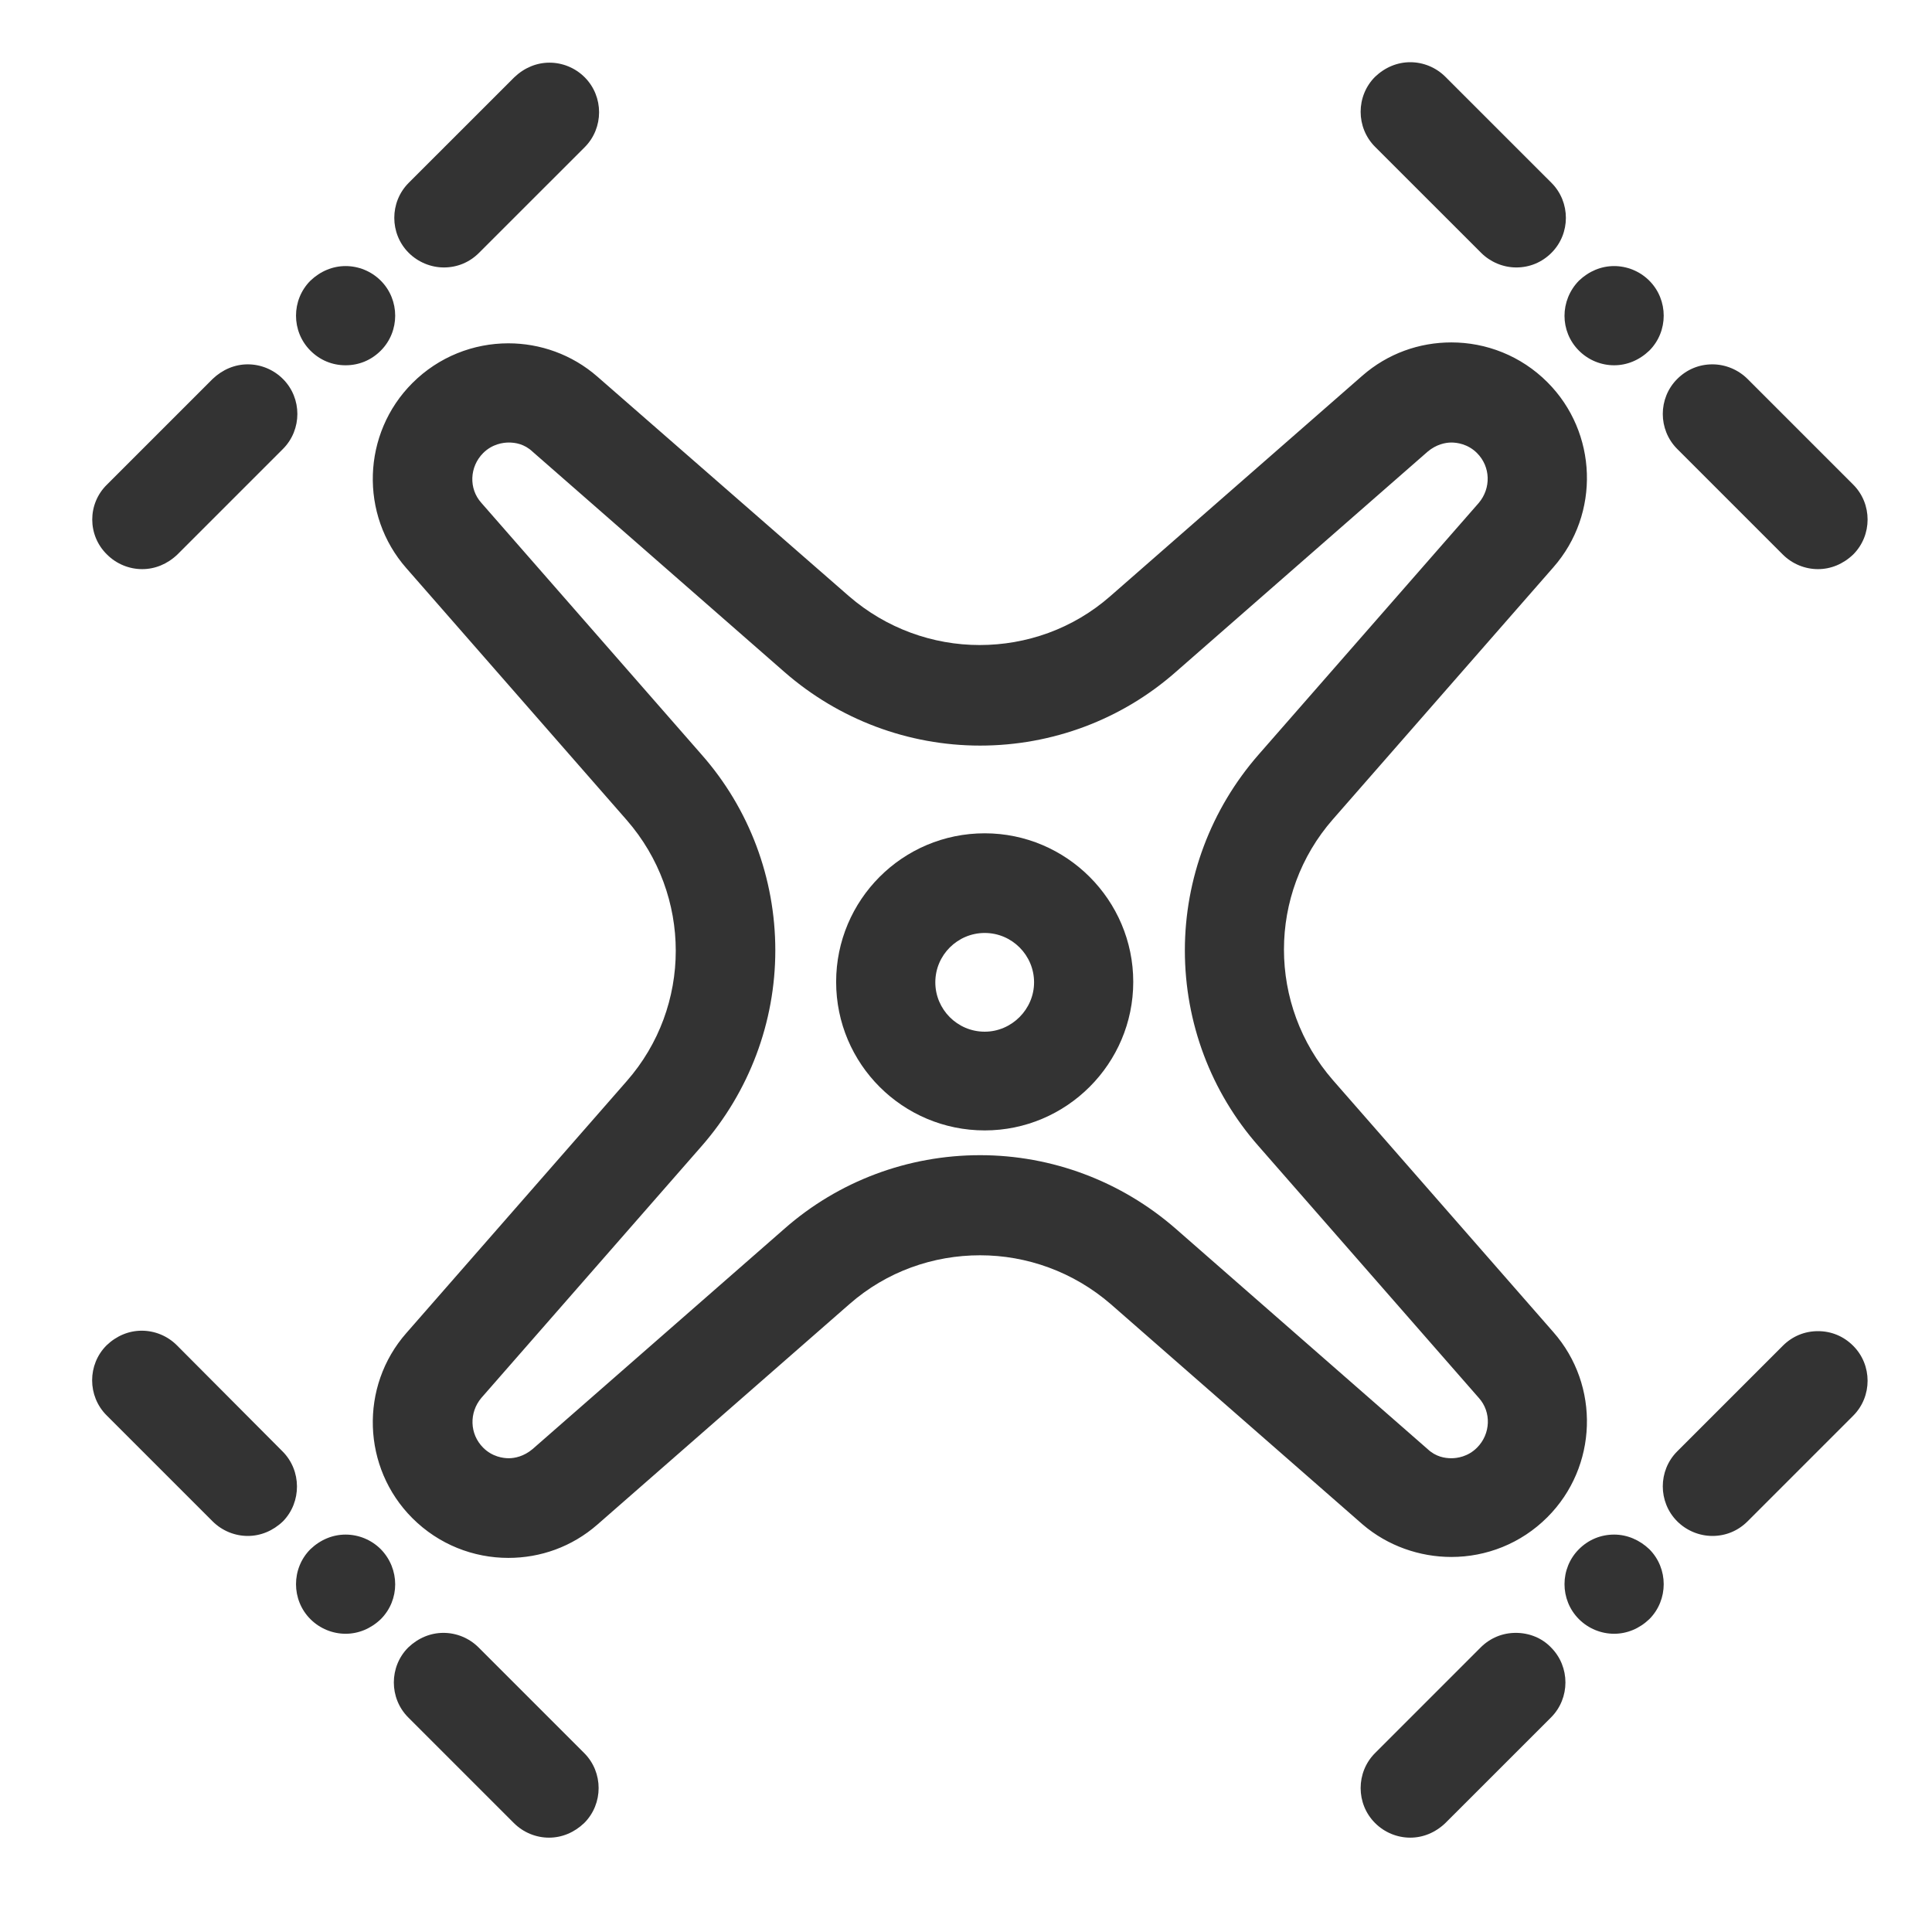 <svg width="60" height="60" viewBox="0 0 60 60" fill="none" xmlns="http://www.w3.org/2000/svg">
<path d="M45.074 48.353C46.153 48.353 47.232 47.942 48.055 47.118C49.617 45.557 49.702 43.03 48.24 41.369L41.397 33.547C39.367 31.218 39.367 27.755 41.397 25.441L48.24 17.619C49.702 15.957 49.617 13.431 48.055 11.869C47.232 11.046 46.153 10.634 45.074 10.634C44.08 10.634 43.101 10.975 42.306 11.67L34.483 18.513C33.319 19.535 31.871 20.032 30.423 20.032C28.975 20.032 27.527 19.521 26.363 18.513L18.555 11.699C17.76 11.003 16.767 10.662 15.787 10.662C14.708 10.662 13.629 11.074 12.806 11.897C11.244 13.459 11.159 15.986 12.621 17.647L19.464 25.469C21.494 27.797 21.494 31.261 19.464 33.575L12.621 41.397C11.159 43.058 11.244 45.585 12.806 47.147C13.629 47.97 14.708 48.382 15.787 48.382C16.781 48.382 17.76 48.041 18.555 47.345L26.377 40.503C27.541 39.481 28.989 38.984 30.438 38.984C31.886 38.984 33.334 39.495 34.498 40.503L42.32 47.345C43.101 48.013 44.094 48.353 45.074 48.353ZM30.438 35.875C28.195 35.875 26.037 36.684 24.361 38.16L16.539 45.003C16.27 45.23 15.986 45.287 15.801 45.287C15.631 45.287 15.29 45.244 15.006 44.96C14.58 44.535 14.566 43.867 14.949 43.413L21.792 35.591C23.268 33.902 24.078 31.744 24.078 29.515C24.078 27.272 23.268 25.114 21.792 23.439L14.949 15.617C14.552 15.177 14.58 14.495 15.006 14.069C15.29 13.786 15.631 13.743 15.801 13.743C16 13.743 16.284 13.786 16.539 14.027L24.361 20.869C26.051 22.346 28.209 23.155 30.438 23.155C32.681 23.155 34.838 22.346 36.514 20.869L44.336 14.027C44.605 13.8 44.889 13.743 45.074 13.743C45.244 13.743 45.585 13.786 45.869 14.069C46.295 14.495 46.309 15.162 45.926 15.617L39.083 23.439C37.607 25.128 36.797 27.286 36.797 29.515C36.797 31.758 37.607 33.916 39.083 35.591L45.926 43.413C46.323 43.853 46.295 44.535 45.869 44.96C45.585 45.244 45.244 45.287 45.074 45.287C44.875 45.287 44.591 45.244 44.336 45.003L36.514 38.16C34.824 36.684 32.666 35.875 30.438 35.875ZM10.733 11.344C11.145 11.344 11.528 11.188 11.826 10.889C12.422 10.293 12.422 9.314 11.826 8.717C11.528 8.419 11.131 8.263 10.733 8.263C10.336 8.263 9.952 8.419 9.64 8.717C9.044 9.314 9.044 10.293 9.64 10.889C9.938 11.188 10.321 11.344 10.733 11.344ZM3.323 17.221C3.621 17.519 4.018 17.675 4.416 17.675C4.813 17.675 5.197 17.519 5.509 17.221L8.788 13.942C9.384 13.345 9.384 12.366 8.788 11.77C8.49 11.472 8.093 11.315 7.695 11.315C7.298 11.315 6.914 11.472 6.602 11.77L3.323 15.049C2.712 15.645 2.712 16.625 3.323 17.221ZM13.785 8.306C14.197 8.306 14.58 8.15 14.878 7.851L18.158 4.572C18.754 3.976 18.754 2.996 18.158 2.4C17.86 2.102 17.462 1.946 17.065 1.946C16.667 1.946 16.284 2.102 15.972 2.4L12.692 5.679C12.096 6.276 12.096 7.255 12.692 7.851C12.976 8.135 13.374 8.306 13.785 8.306ZM50.128 47.658C49.716 47.658 49.333 47.814 49.035 48.112C48.438 48.708 48.438 49.688 49.035 50.284C49.333 50.582 49.73 50.738 50.128 50.738C50.525 50.738 50.908 50.582 51.221 50.284C51.817 49.688 51.817 48.708 51.221 48.112C50.923 47.828 50.539 47.658 50.128 47.658ZM47.075 50.71C46.664 50.71 46.281 50.866 45.982 51.164L42.703 54.444C42.107 55.04 42.107 56.019 42.703 56.615C43.001 56.914 43.399 57.07 43.796 57.07C44.194 57.07 44.577 56.914 44.889 56.615L48.169 53.336C48.765 52.74 48.765 51.76 48.169 51.164C47.885 50.866 47.487 50.71 47.075 50.71ZM56.459 41.34C56.047 41.34 55.664 41.496 55.366 41.795L52.087 45.074C51.49 45.67 51.49 46.65 52.087 47.246C52.371 47.53 52.768 47.7 53.18 47.7C53.592 47.7 53.975 47.544 54.273 47.246L57.552 43.967C58.149 43.37 58.149 42.391 57.552 41.795C57.254 41.496 56.871 41.34 56.459 41.34ZM49.035 10.889C49.333 11.188 49.73 11.344 50.128 11.344C50.525 11.344 50.908 11.188 51.221 10.889C51.817 10.293 51.817 9.314 51.221 8.717C50.923 8.419 50.525 8.263 50.128 8.263C49.73 8.263 49.347 8.419 49.035 8.717C48.438 9.328 48.438 10.293 49.035 10.889ZM45.997 7.851C46.281 8.135 46.678 8.306 47.09 8.306C47.501 8.306 47.885 8.15 48.183 7.851C48.779 7.255 48.779 6.276 48.183 5.679L44.889 2.386C44.591 2.088 44.194 1.932 43.796 1.932C43.399 1.932 43.015 2.088 42.703 2.386C42.107 2.982 42.107 3.962 42.703 4.558L45.997 7.851ZM52.087 13.942L55.366 17.221C55.664 17.519 56.062 17.675 56.459 17.675C56.857 17.675 57.24 17.519 57.552 17.221C58.149 16.625 58.149 15.645 57.552 15.049L54.273 11.77C53.989 11.486 53.592 11.315 53.18 11.315C52.768 11.315 52.385 11.472 52.087 11.77C51.49 12.366 51.49 13.345 52.087 13.942ZM11.826 48.112C11.528 47.814 11.131 47.658 10.733 47.658C10.336 47.658 9.952 47.814 9.64 48.112C9.044 48.708 9.044 49.688 9.64 50.284C9.938 50.582 10.336 50.738 10.733 50.738C11.131 50.738 11.514 50.582 11.826 50.284C12.422 49.688 12.422 48.722 11.826 48.112ZM8.774 45.074L5.495 41.781C5.197 41.482 4.799 41.326 4.402 41.326C4.004 41.326 3.621 41.482 3.309 41.781C2.712 42.377 2.712 43.356 3.309 43.953L6.602 47.246C6.9 47.544 7.298 47.7 7.695 47.7C8.093 47.7 8.476 47.544 8.788 47.246C9.37 46.65 9.37 45.67 8.774 45.074ZM14.864 51.164C14.566 50.866 14.169 50.71 13.771 50.71C13.374 50.71 12.99 50.866 12.678 51.164C12.082 51.76 12.082 52.74 12.678 53.336L15.957 56.615C16.256 56.914 16.653 57.07 17.05 57.07C17.448 57.07 17.831 56.914 18.144 56.615C18.74 56.019 18.74 55.04 18.144 54.444L14.864 51.164Z" fill="#333333"/>
<path d="M30.581 25.879C28.025 25.879 25.967 27.952 25.967 30.493C25.967 33.048 28.039 35.106 30.581 35.106C33.122 35.106 35.194 33.034 35.194 30.493C35.194 27.952 33.122 25.879 30.581 25.879ZM30.581 32.04C29.729 32.04 29.047 31.345 29.047 30.507C29.047 29.655 29.743 28.974 30.581 28.974C31.432 28.974 32.114 29.669 32.114 30.507C32.114 31.345 31.418 32.04 30.581 32.04Z" fill="#333333"/>
</svg>
